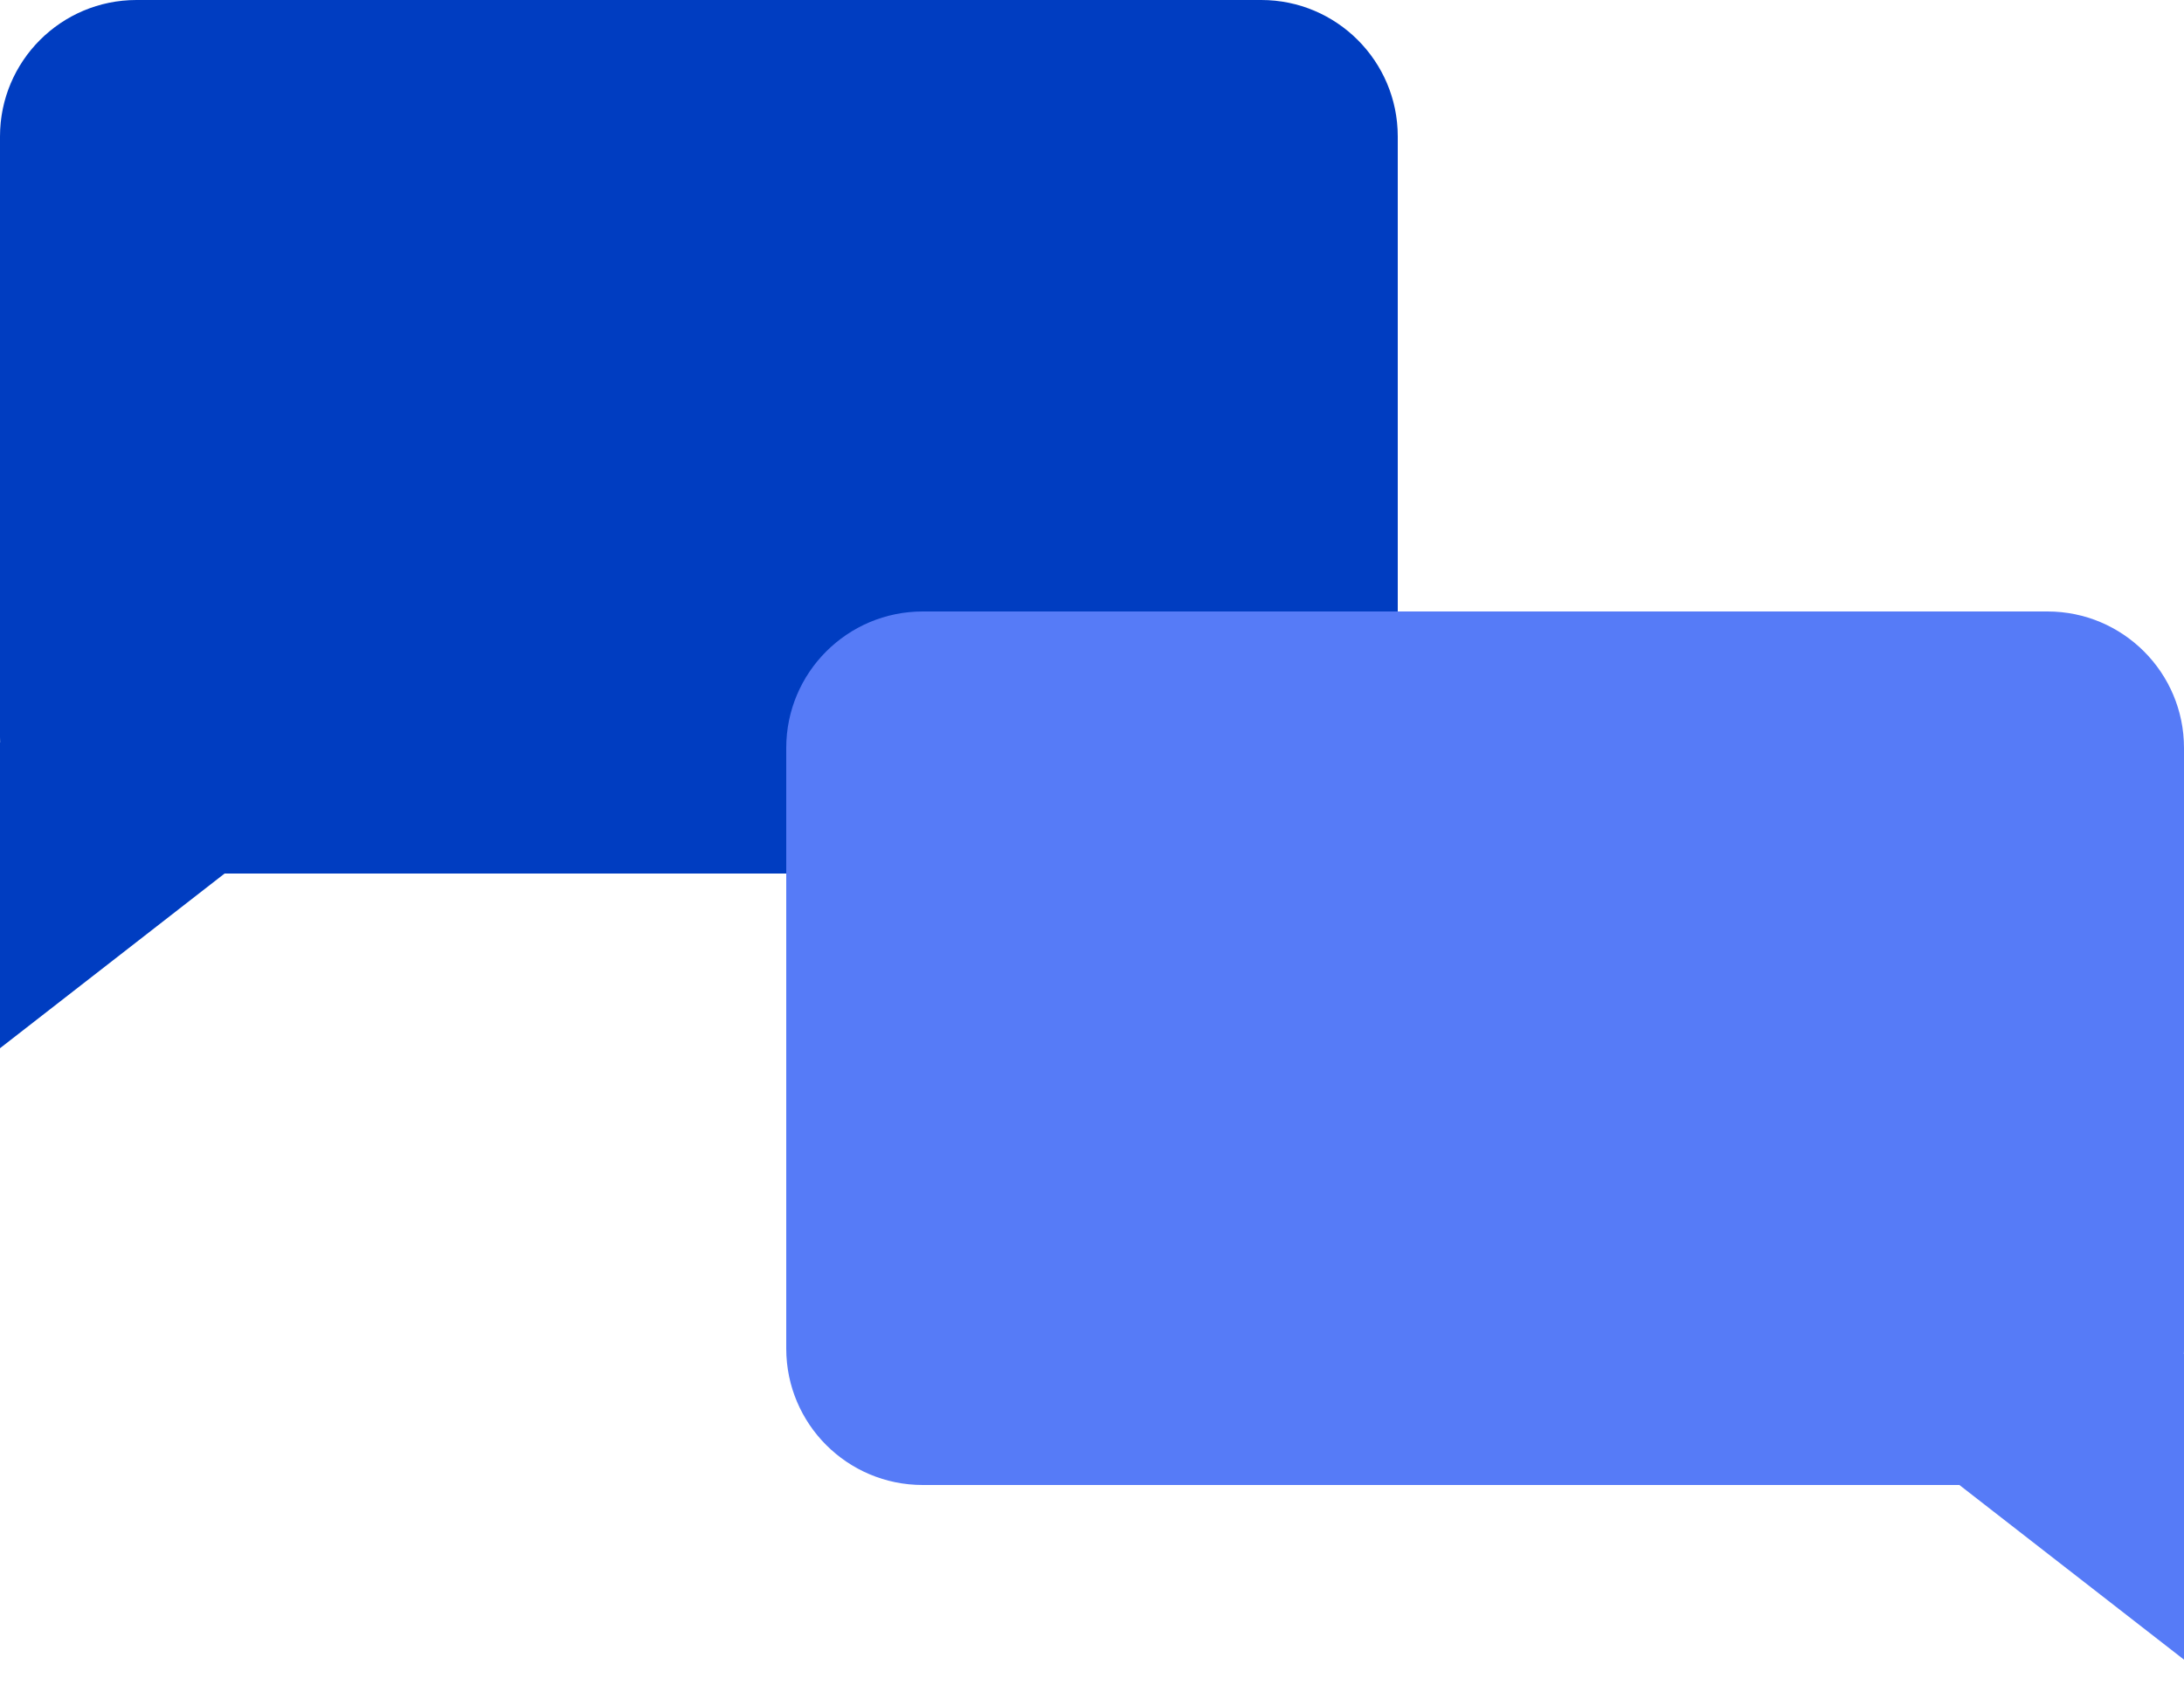 <svg width="32" height="25" viewBox="0 0 32 25" fill="none" xmlns="http://www.w3.org/2000/svg">
    <path fill-rule="evenodd" clip-rule="evenodd" d="M18.48 0C19.584 0 20.48 0.896 20.48 2V10.8C20.48 11.905 19.584 12.8 18.48 12.8H3.291L-0 15.36V10.88H0.002C0.001 10.854 -1.90735e-05 10.827 -1.90735e-05 10.8V2C-1.90735e-05 0.896 0.895 0 2 0H18.48Z" fill="#003DC1"/>
    <path fill-rule="evenodd" clip-rule="evenodd" d="M13.52 8.96C12.415 8.96 11.52 9.856 11.52 10.96V19.76C11.52 20.865 12.415 21.76 13.52 21.76H28.709L32.001 24.32V19.84H31.998C32 19.814 32 19.787 32 19.76V10.96C32 9.856 31.105 8.96 30 8.96H13.52Z" fill="#567BF7"/>
</svg>

